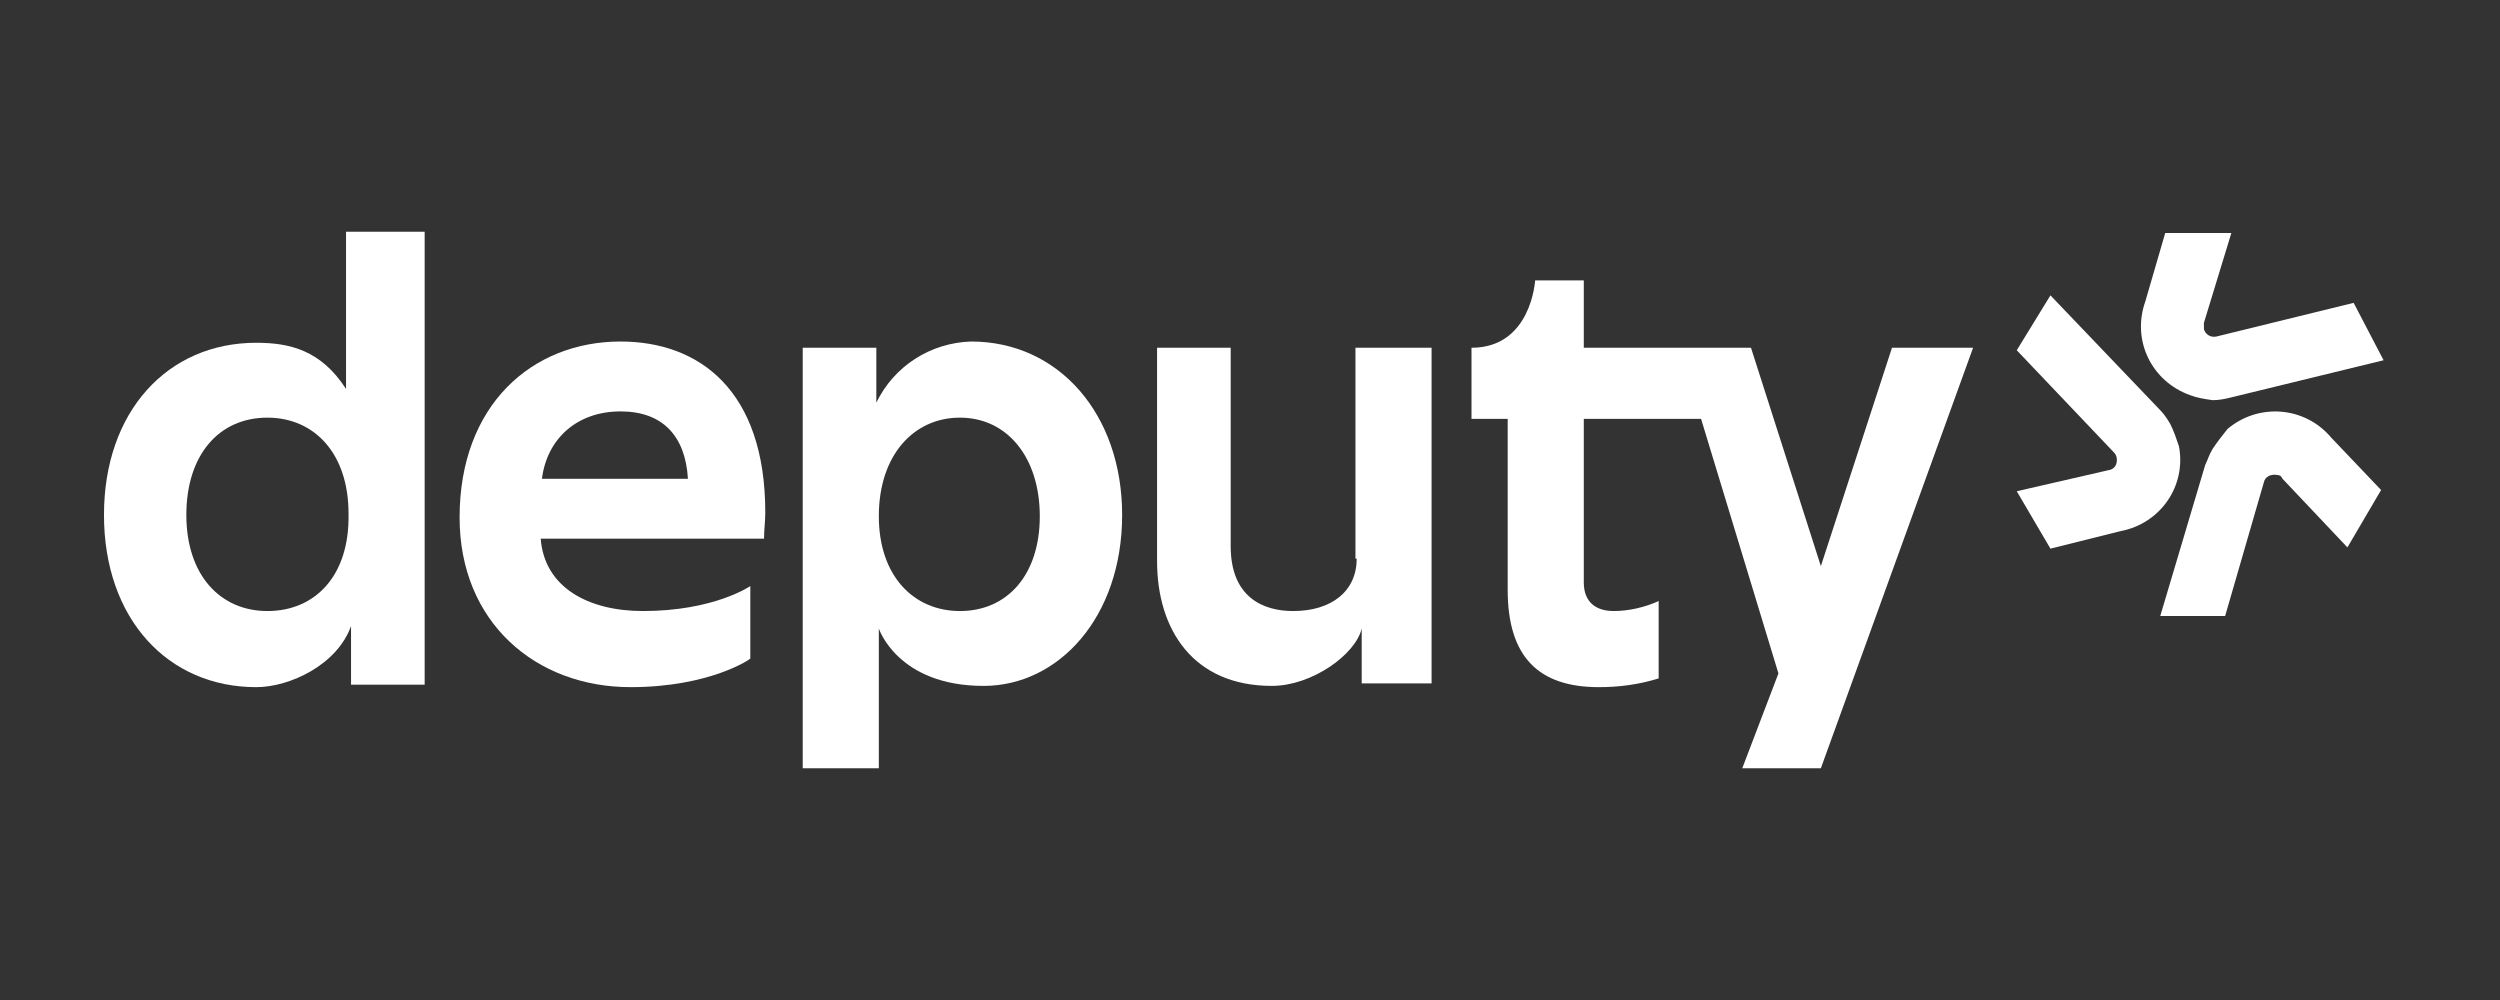 <svg xmlns="http://www.w3.org/2000/svg" xmlns:xlink="http://www.w3.org/1999/xlink" width="1000" zoomAndPan="magnify" viewBox="0 0 750 300" height="400" preserveAspectRatio="xMidYMid meet" version="1.0"><rect x="0" y="0" width="750" height="300" fill="#333333" stroke="none"/><defs><clipPath id="4cf377cae9"><path d="M 240 102 L 337 102 L 337 230.77 L 240 230.77 Z M 240 102 " clip-rule="nonzero"/></clipPath><clipPath id="e2c409ec53"><path d="M 31 69.52 L 128 69.52 L 128 207 L 31 207 Z M 31 69.52 " clip-rule="nonzero"/></clipPath><clipPath id="498532fe7a"><path d="M 441 84 L 592 84 L 592 230.77 L 441 230.77 Z M 441 84 " clip-rule="nonzero"/></clipPath><clipPath id="60871045d1"><path d="M 642 69.52 L 716 69.52 L 716 121 L 642 121 Z M 642 69.52 " clip-rule="nonzero"/></clipPath></defs><g clip-path="url(#4cf377cae9)"><path fill="#ffffff" d="M 291.348 102.457 C 278.996 102.832 268.141 109.945 262.898 120.801 L 262.898 104.328 L 240.816 104.328 L 240.816 230.477 L 263.648 230.477 L 263.648 188.551 C 263.648 188.551 269.262 205.77 295.09 205.77 C 317.551 205.77 336.641 185.184 336.641 154.488 C 336.641 124.168 317.551 102.457 291.348 102.457 M 287.98 183.312 C 274.129 183.312 263.648 172.828 263.648 154.863 C 263.648 136.52 274.129 125.293 287.98 125.293 C 302.203 125.293 311.938 137.27 311.938 154.863 C 311.938 172.457 302.203 183.312 287.98 183.312 " fill-opacity="1" fill-rule="nonzero"/></g><g clip-path="url(#e2c409ec53)"><path fill="#ffffff" d="M 103.812 69.52 L 103.812 116.684 C 96.328 105.078 86.969 102.832 76.863 102.832 C 50.285 102.832 31.195 123.422 31.195 154.488 C 31.195 185.559 50.285 206.145 76.863 206.145 C 86.969 206.145 101.195 199.406 105.312 187.805 L 105.312 205.395 L 127.398 205.395 L 127.398 69.52 Z M 80.23 183.312 C 66.008 183.312 55.902 172.457 55.902 154.488 C 55.902 136.52 65.633 125.293 80.23 125.293 C 94.082 125.293 104.562 135.773 104.562 154.113 C 104.938 172.828 94.457 183.312 80.23 183.312 " fill-opacity="1" fill-rule="nonzero"/></g><path fill="#ffffff" d="M 407.012 167.59 C 407.012 177.32 399.527 183.312 387.922 183.312 C 378.938 183.312 369.207 179.195 369.207 163.848 L 369.207 104.328 L 347.121 104.328 L 347.121 168.34 C 347.121 188.926 357.977 205.77 381.559 205.77 C 393.535 205.77 406.637 196.414 408.512 188.551 L 408.512 205.02 L 429.473 205.02 L 429.473 104.328 L 406.637 104.328 L 406.637 167.59 Z M 407.012 167.59 " fill-opacity="1" fill-rule="nonzero"/><g clip-path="url(#498532fe7a)"><path fill="#ffffff" d="M 460.539 84.117 C 460.539 84.117 459.418 104.328 441.449 104.328 L 441.449 125.664 L 452.305 125.664 L 452.305 176.949 C 452.305 197.16 461.664 206.145 479.629 206.145 C 485.621 206.145 491.609 205.395 497.598 203.523 L 497.598 180.316 C 493.48 182.188 488.613 183.312 484.121 183.312 C 479.258 183.312 475.137 181.066 475.137 174.703 L 475.137 125.664 L 510.324 125.664 L 533.531 202.027 L 522.676 230.477 L 546.258 230.477 L 591.926 104.328 L 567.594 104.328 L 546.258 169.836 L 525.297 104.328 L 475.137 104.328 L 475.137 84.117 Z M 460.539 84.117 " fill-opacity="1" fill-rule="nonzero"/></g><path fill="#ffffff" d="M 162.582 143.633 L 206.379 143.633 C 205.629 130.906 198.891 123.422 186.164 123.422 C 173.062 123.422 164.078 131.656 162.582 143.633 M 189.16 206.145 C 160.711 206.145 137.879 186.68 137.879 155.238 C 137.879 121.547 159.59 102.457 186.164 102.457 C 209.746 102.457 229.586 117.055 229.586 153.738 C 229.586 156.359 229.211 158.98 229.211 161.602 L 162.207 161.602 C 163.332 176.199 176.434 183.312 192.902 183.312 C 214.238 183.312 225.094 175.824 225.094 175.824 L 225.094 197.535 C 225.469 197.535 213.117 206.145 189.16 206.145 " fill-opacity="1" fill-rule="nonzero"/><path fill="#ffffff" d="M 663.797 134.648 C 662.672 136.52 662.297 138.02 661.551 139.516 L 648.074 184.809 L 667.539 184.809 L 679.141 144.758 C 679.516 142.883 681.387 142.137 683.258 142.512 C 684.008 142.512 684.383 142.883 684.758 143.633 L 704.223 164.219 L 714.328 147.004 L 699.355 131.281 C 691.496 121.922 677.645 120.801 668.285 128.66 C 666.789 130.531 665.293 132.402 663.797 134.648 " fill-opacity="1" fill-rule="nonzero"/><path fill="#ffffff" d="M 651.066 127.164 C 650.695 127.164 650.695 127.164 651.066 127.164 C 649.945 125.293 649.195 124.168 647.699 122.672 L 615.133 88.609 L 605.027 105.078 L 634.223 135.773 C 635.348 136.895 635.348 139.141 634.223 140.266 C 633.852 140.637 633.102 141.012 632.727 141.012 L 605.027 147.375 L 615.133 164.594 L 636.094 159.355 C 648.074 157.109 655.934 145.879 653.688 133.902 C 652.941 131.656 652.191 129.41 651.066 127.164 " fill-opacity="1" fill-rule="nonzero"/><g clip-path="url(#60871045d1)"><path fill="#ffffff" d="M 663.797 120.051 C 665.668 120.051 667.539 119.676 669.035 119.301 L 715.078 108.074 L 706.094 90.855 L 664.918 100.961 C 663.047 101.336 661.551 100.211 661.176 98.715 C 661.176 97.965 661.176 97.594 661.176 96.844 L 669.41 69.891 L 649.57 69.891 L 643.582 90.48 C 639.465 102.082 645.453 114.438 657.059 118.555 C 658.93 119.301 661.176 119.676 663.797 120.051 " fill-opacity="1" fill-rule="nonzero"/></g></svg>